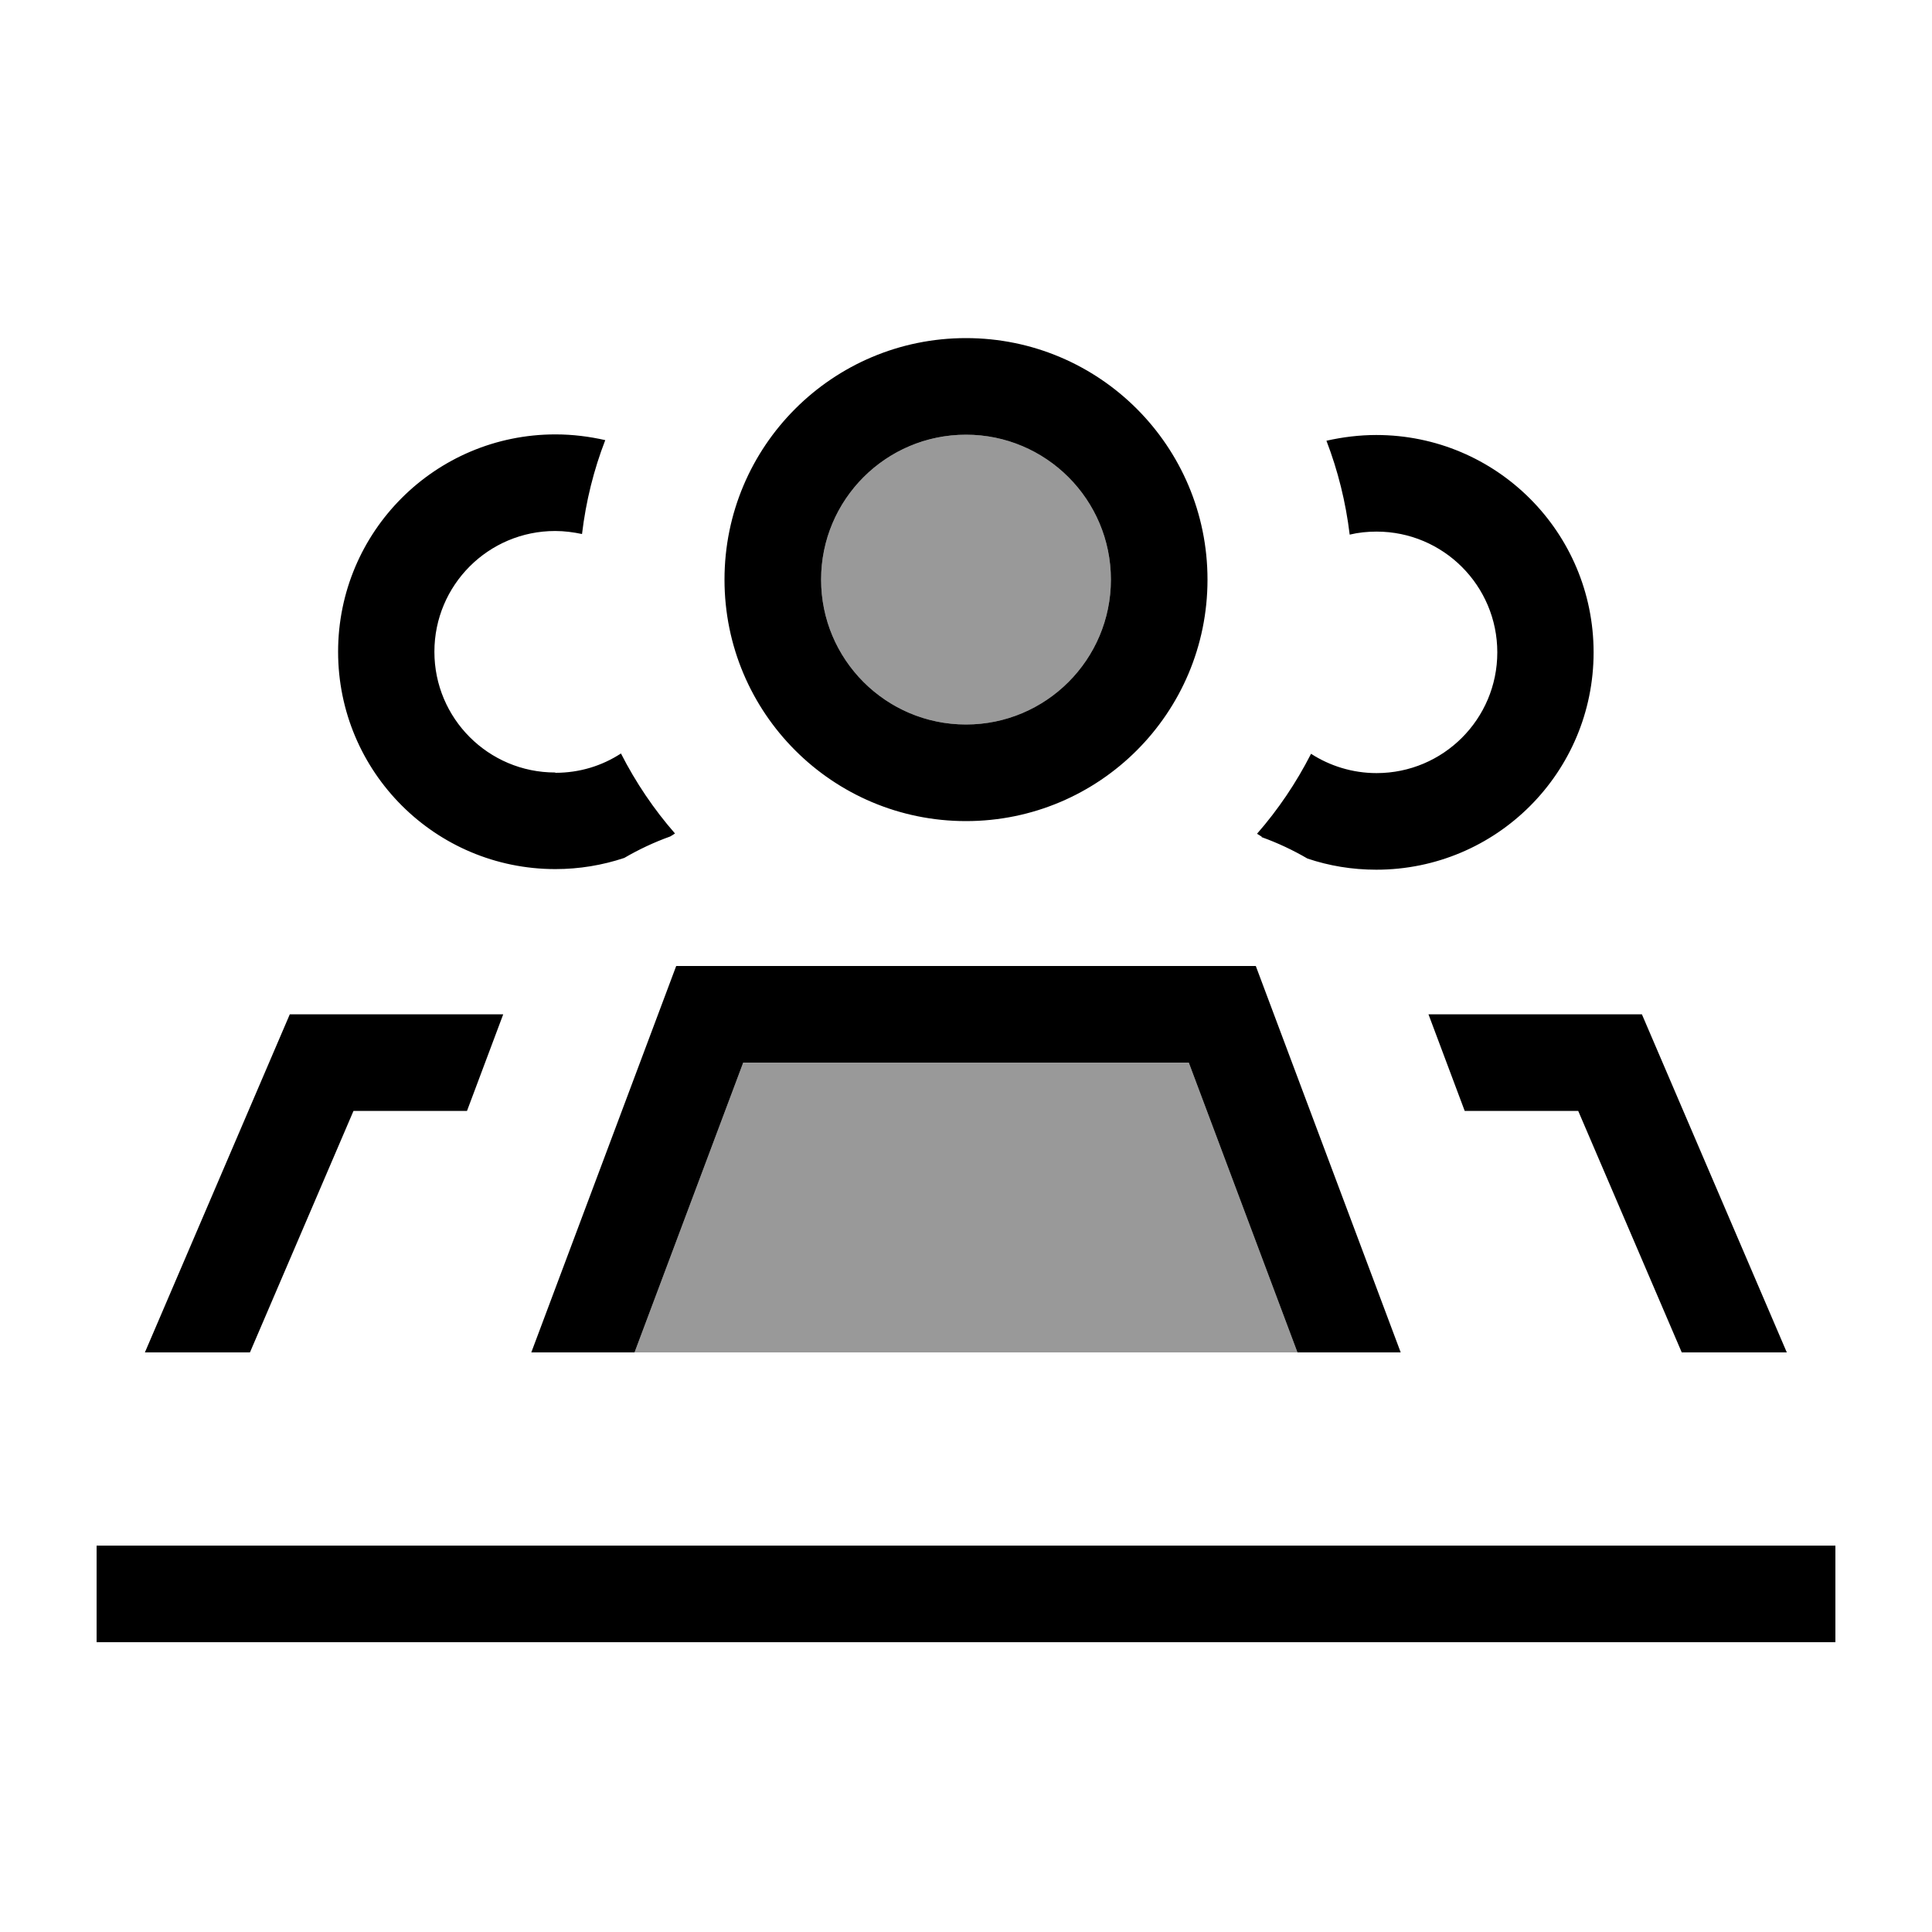<svg xmlns="http://www.w3.org/2000/svg" viewBox="0 0 640 640"><!--! Font Awesome Pro 7.1.0 by @fontawesome - https://fontawesome.com License - https://fontawesome.com/license (Commercial License) Copyright 2025 Fonticons, Inc. --><path opacity=".4" fill="currentColor" d="M210.2 448L429.8 448L393.8 352L246.2 352L210.2 448zM272 192C272 218.5 293.5 240 320 240C346.5 240 368 218.5 368 192C368 165.5 346.5 144 320 144C293.5 144 272 165.5 272 192z"/><path fill="currentColor" d="M320 240C346.5 240 368 218.5 368 192C368 165.5 346.5 144 320 144C293.5 144 272 165.5 272 192C272 218.5 293.5 240 320 240zM320 112C364.2 112 400 147.8 400 192C400 236.2 364.2 272 320 272C275.8 272 240 236.2 240 192C240 147.8 275.8 112 320 112zM184 256C192 256 199.4 253.7 205.7 249.6C210.6 259.2 216.6 268.1 223.6 276.1C223.1 276.4 222.6 276.8 222 277.1C216.7 279 211.6 281.4 206.8 284.2C199.6 286.6 191.9 287.9 184 287.9C144.2 287.9 112 255.7 112 215.9C112 176.1 144.2 143.9 184 143.9C189.7 143.9 195.2 144.6 200.5 145.8C196.7 155.6 194.1 166 192.8 176.9C189.9 176.3 187 175.9 183.9 175.9C161.8 175.9 143.9 193.8 143.9 215.9C143.9 238 161.8 255.9 183.9 255.9zM418 277.2C417.5 276.9 417 276.5 416.4 276.2C423.4 268.2 429.4 259.3 434.3 249.7C440.5 253.7 448 256.1 456 256.1C478.1 256.1 496 238.2 496 216.1C496 194 478.1 176.1 456 176.1C453 176.1 450 176.4 447.1 177.1C445.8 166.3 443.2 155.9 439.4 146C444.7 144.8 450.3 144.1 455.9 144.1C495.7 144.1 527.9 176.3 527.9 216.1C527.9 255.9 495.7 288.1 455.9 288.1C447.9 288.1 440.2 286.8 433.1 284.4C428.3 281.6 423.2 279.2 417.9 277.3zM166.7 336L154.7 368L117.1 368L82.8 448L48 448L96 336L166.7 336zM485.2 368L473.2 336L543.9 336L591.9 448L557.1 448L522.8 368L485.2 368zM246.2 352L210.2 448L176 448L224 320L416 320L464 448L429.8 448L393.8 352L246.2 352zM48 512L608 512L608 544L32 544L32 512L48 512z"/></svg>